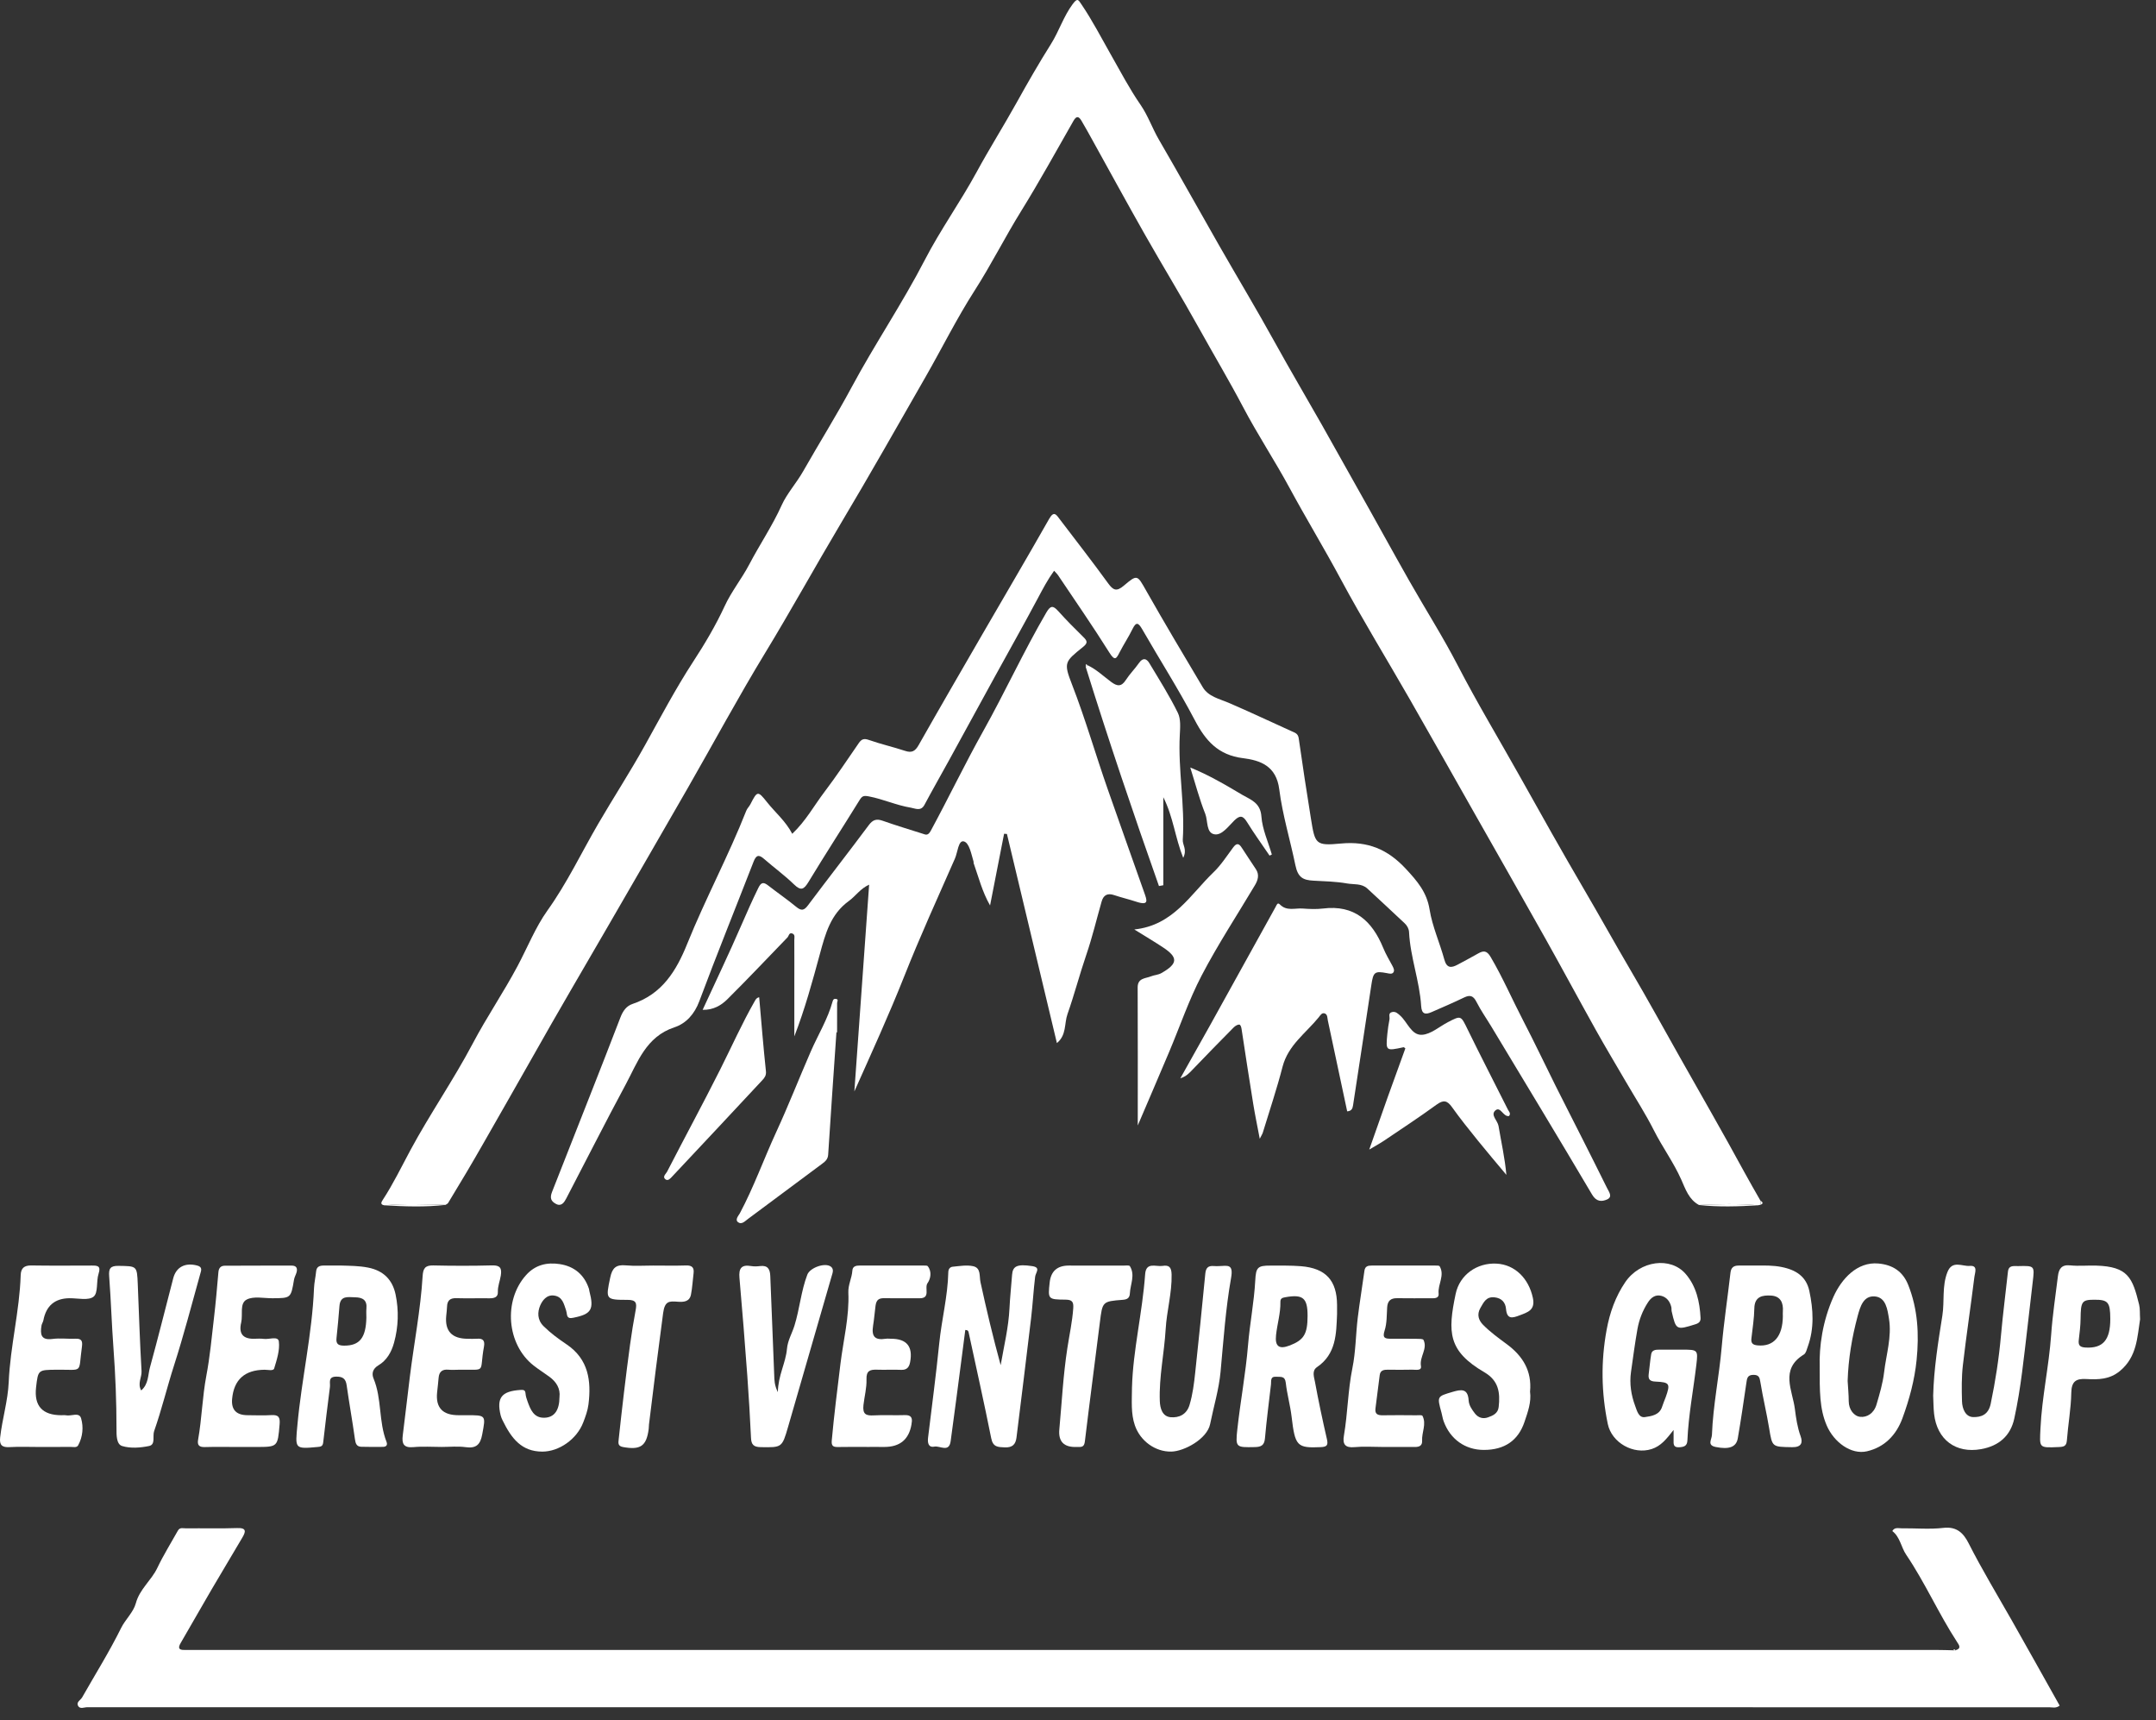 <svg width="89" height="71" viewBox="0 0 89 71" fill="none" xmlns="http://www.w3.org/2000/svg">
<rect x="0" y="0" width="89" height="71" fill="#333333" stroke="none"/>
<path d="M72.678 49.722C72.641 49.73 72.605 49.736 72.568 49.744C71.757 49.67 70.946 49.694 70.135 49.732C69.715 49.506 69.575 49.071 69.403 48.685C69.086 47.971 68.622 47.343 68.272 46.648C67.924 45.96 67.503 45.309 67.114 44.641C66.704 43.937 66.284 43.238 65.886 42.526C65.178 41.258 64.491 39.978 63.781 38.712C62.821 37 61.848 35.295 60.88 33.588C59.986 32.01 59.095 30.429 58.193 28.855C57.244 27.199 56.243 25.571 55.34 23.891C54.66 22.624 53.914 21.396 53.231 20.133C52.621 19.006 51.911 17.934 51.315 16.801C50.74 15.708 50.108 14.649 49.509 13.57C48.78 12.257 47.995 10.974 47.254 9.668C46.515 8.366 45.799 7.051 45.073 5.742C44.932 5.488 44.792 5.233 44.643 4.983C44.543 4.813 44.443 4.761 44.317 4.981C43.604 6.227 42.913 7.486 42.157 8.705C41.487 9.784 40.92 10.92 40.233 11.991C39.496 13.139 38.888 14.368 38.208 15.554C37.052 17.571 35.907 19.595 34.716 21.592C33.657 23.37 32.659 25.184 31.582 26.953C30.466 28.787 29.45 30.679 28.381 32.541C27.295 34.435 26.198 36.324 25.105 38.214C24.075 39.995 23.029 41.767 22.021 43.56C21.344 44.764 20.651 45.959 19.97 47.159C19.495 47.994 19.001 48.825 18.499 49.647C18.478 49.683 18.426 49.701 18.389 49.727C17.549 49.702 16.708 49.667 15.868 49.745C15.678 49.714 15.743 49.61 15.805 49.514C16.233 48.859 16.573 48.153 16.942 47.468C17.75 45.969 18.722 44.569 19.518 43.062C20.091 41.976 20.789 40.954 21.366 39.869C21.772 39.105 22.108 38.264 22.592 37.586C23.407 36.448 23.997 35.198 24.691 34.005C25.324 32.918 26.011 31.862 26.623 30.76C27.269 29.599 27.891 28.417 28.622 27.296C29.097 26.569 29.546 25.811 29.915 25.013C30.193 24.411 30.617 23.889 30.928 23.297C31.36 22.473 31.883 21.705 32.27 20.845C32.48 20.378 32.878 19.935 33.153 19.452C33.814 18.29 34.525 17.155 35.157 15.978C36.111 14.201 37.245 12.529 38.173 10.735C38.816 9.491 39.641 8.34 40.311 7.109C40.841 6.135 41.431 5.198 41.969 4.231C42.422 3.415 42.887 2.606 43.384 1.817C43.718 1.286 43.9 0.682 44.28 0.17C44.479 -0.099 44.513 -0.012 44.642 0.18C45.092 0.841 45.456 1.552 45.851 2.245C46.251 2.948 46.625 3.665 47.088 4.335C47.39 4.774 47.567 5.295 47.839 5.762C48.683 7.212 49.496 8.681 50.33 10.138C51.089 11.465 51.878 12.775 52.617 14.114C53.246 15.254 53.908 16.373 54.55 17.504C55.042 18.372 55.527 19.25 56.02 20.121C56.743 21.398 57.446 22.688 58.171 23.965C58.835 25.135 59.56 26.273 60.178 27.467C60.98 29.016 61.88 30.509 62.731 32.028C63.606 33.591 64.482 35.155 65.388 36.702C66.035 37.805 66.654 38.924 67.301 40.026C67.998 41.211 68.659 42.417 69.334 43.613C70.224 45.192 71.131 46.763 71.996 48.356C72.214 48.758 72.445 49.153 72.67 49.55C72.673 49.608 72.675 49.666 72.678 49.724V49.722Z" fill="white"/>
<path d="M80.722 68.108C80.985 68.034 80.869 67.892 80.784 67.76C80.026 66.596 79.467 65.317 78.687 64.164C78.476 63.853 78.439 63.438 78.115 63.188C78.211 63.02 78.367 63.077 78.493 63.075C79.072 63.068 79.657 63.124 80.228 63.057C80.786 62.993 81.058 63.285 81.265 63.693C81.816 64.779 82.447 65.82 83.048 66.878C83.711 68.045 84.364 69.219 85.023 70.392C84.872 70.514 84.727 70.461 84.597 70.461C57.6 70.463 30.602 70.463 3.604 70.459C3.476 70.459 3.3 70.551 3.221 70.399C3.141 70.245 3.327 70.166 3.392 70.051C3.932 69.1 4.514 68.172 5 67.188C5.175 66.835 5.508 66.538 5.606 66.172C5.763 65.583 6.247 65.228 6.493 64.712C6.745 64.182 7.059 63.681 7.345 63.168C7.425 63.024 7.565 63.078 7.676 63.077C8.38 63.068 9.085 63.09 9.788 63.065C10.193 63.05 10.143 63.221 10.003 63.459C9.581 64.178 9.15 64.89 8.729 65.609C8.301 66.341 7.884 67.079 7.457 67.811C7.346 68.002 7.369 68.101 7.61 68.095C7.72 68.092 7.829 68.095 7.939 68.095C31.948 68.095 55.959 68.095 79.968 68.096C80.187 68.096 80.406 68.104 80.624 68.109C80.657 68.15 80.689 68.148 80.722 68.108L80.722 68.108Z" fill="white"/>
<path d="M32.705 34.411C33.269 33.876 33.606 33.246 34.032 32.686C34.528 32.032 34.983 31.347 35.449 30.671C35.563 30.505 35.661 30.465 35.869 30.539C36.359 30.712 36.87 30.826 37.364 30.99C37.643 31.083 37.781 30.999 37.921 30.752C38.786 29.226 39.666 27.709 40.544 26.192C41.465 24.601 42.399 23.018 43.306 21.42C43.509 21.061 43.606 21.244 43.749 21.433C44.416 22.311 45.096 23.18 45.743 24.073C45.954 24.364 46.091 24.425 46.388 24.174C46.957 23.692 46.944 23.725 47.321 24.389C48.078 25.724 48.864 27.043 49.65 28.363C49.881 28.75 50.34 28.843 50.706 29C51.583 29.376 52.444 29.785 53.314 30.177C53.458 30.243 53.584 30.27 53.612 30.475C53.768 31.578 53.938 32.68 54.115 33.781C54.285 34.836 54.299 34.914 55.356 34.813C56.467 34.708 57.29 35.056 58.034 35.858C58.499 36.359 58.898 36.817 59.013 37.534C59.126 38.237 59.433 38.908 59.622 39.601C59.721 39.963 59.906 39.954 60.169 39.814C60.453 39.663 60.736 39.511 61.015 39.353C61.24 39.225 61.375 39.227 61.532 39.492C62.035 40.345 62.426 41.253 62.882 42.13C63.343 43.017 63.77 43.922 64.217 44.817C64.582 45.547 64.955 46.272 65.322 47C65.663 47.675 66.002 48.35 66.337 49.027C66.415 49.185 66.586 49.395 66.337 49.504C66.125 49.597 65.901 49.607 65.722 49.303C64.353 46.986 62.958 44.684 61.569 42.378C61.363 42.035 61.13 41.707 60.95 41.351C60.822 41.099 60.69 41.047 60.438 41.168C59.996 41.382 59.543 41.575 59.093 41.772C58.838 41.884 58.687 41.855 58.666 41.522C58.603 40.49 58.218 39.508 58.166 38.472C58.159 38.331 58.089 38.203 57.982 38.103C57.469 37.624 56.959 37.143 56.442 36.669C56.206 36.452 55.884 36.511 55.604 36.461C55.15 36.38 54.681 36.372 54.218 36.346C53.797 36.323 53.579 36.221 53.474 35.708C53.259 34.664 52.941 33.63 52.808 32.577C52.686 31.609 52.026 31.38 51.313 31.291C50.283 31.163 49.765 30.568 49.319 29.717C48.649 28.441 47.87 27.222 47.151 25.971C46.989 25.69 46.898 25.655 46.745 25.97C46.588 26.291 46.388 26.591 46.224 26.91C46.087 27.176 46.028 27.305 45.797 26.937C45.119 25.855 44.39 24.804 43.678 23.742C43.637 23.68 43.578 23.629 43.513 23.556C43.246 23.926 43.048 24.304 42.846 24.684C42.268 25.768 41.664 26.838 41.073 27.915C40.434 29.077 39.8 30.241 39.162 31.404C38.831 32.007 38.488 32.605 38.164 33.213C38.013 33.498 37.787 33.364 37.592 33.332C37.001 33.235 36.453 32.979 35.861 32.867C35.636 32.824 35.583 32.861 35.478 33.029C34.784 34.153 34.064 35.261 33.38 36.391C33.189 36.705 33.07 36.786 32.774 36.498C32.387 36.122 31.945 35.802 31.538 35.446C31.317 35.252 31.211 35.298 31.108 35.562C30.362 37.482 29.588 39.391 28.868 41.32C28.668 41.857 28.321 42.239 27.838 42.399C26.663 42.789 26.324 43.839 25.828 44.76C24.99 46.316 24.195 47.893 23.377 49.459C23.29 49.626 23.172 49.81 22.944 49.683C22.758 49.581 22.685 49.457 22.788 49.193C23.3 47.886 23.814 46.581 24.33 45.277C24.762 44.185 25.187 43.09 25.609 41.995C25.715 41.721 25.858 41.519 26.111 41.434C27.338 41.024 27.922 40.062 28.372 38.944C29.121 37.088 30.073 35.321 30.807 33.458C30.845 33.361 30.93 33.284 30.978 33.19C31.259 32.642 31.28 32.623 31.665 33.109C32 33.532 32.425 33.879 32.704 34.411L32.705 34.411Z" fill="white"/>
<path d="M35.268 45.043C35.47 42.219 35.672 39.394 35.878 36.511C35.513 36.675 35.318 36.985 35.041 37.185C34.286 37.732 34.074 38.528 33.844 39.376C33.536 40.51 33.226 41.648 32.79 42.773C32.79 42.041 32.79 41.309 32.79 40.576C32.79 39.984 32.793 39.392 32.789 38.8C32.788 38.701 32.837 38.562 32.692 38.522C32.568 38.488 32.564 38.63 32.505 38.691C31.68 39.543 30.867 40.406 30.025 41.241C29.767 41.497 29.438 41.688 29.005 41.677C29.551 40.491 30.099 39.346 30.604 38.182C30.828 37.666 31.055 37.153 31.303 36.647C31.423 36.4 31.523 36.399 31.715 36.549C32.096 36.846 32.497 37.12 32.87 37.428C33.079 37.599 33.191 37.581 33.353 37.364C34.182 36.257 35.035 35.167 35.861 34.057C36.029 33.83 36.181 33.783 36.438 33.874C36.976 34.064 37.522 34.228 38.066 34.401C38.208 34.446 38.302 34.51 38.423 34.286C39.16 32.925 39.83 31.528 40.584 30.18C41.488 28.565 42.258 26.882 43.191 25.283C43.362 24.989 43.466 24.978 43.684 25.221C44.017 25.591 44.369 25.947 44.726 26.296C44.881 26.448 44.913 26.535 44.717 26.693C43.946 27.314 43.9 27.341 44.254 28.253C44.804 29.67 45.221 31.127 45.722 32.558C46.222 33.986 46.73 35.412 47.235 36.839C47.345 37.151 47.446 37.392 46.909 37.216C46.609 37.117 46.292 37.043 45.989 36.941C45.713 36.849 45.55 36.942 45.474 37.211C45.265 37.945 45.088 38.69 44.841 39.411C44.564 40.22 44.35 41.048 44.066 41.853C43.928 42.245 44.034 42.717 43.629 43.049C42.942 40.173 42.254 37.296 41.566 34.418C41.526 34.415 41.488 34.413 41.449 34.41C41.26 35.376 41.071 36.342 40.87 37.369C40.544 36.801 40.395 36.196 40.189 35.615C40.185 35.601 40.195 35.582 40.191 35.568C40.096 35.255 40.015 34.78 39.784 34.725C39.56 34.672 39.533 35.175 39.421 35.431C38.712 37.042 37.981 38.644 37.333 40.279C36.695 41.887 35.976 43.46 35.268 45.044V45.043Z" fill="white"/>
<path d="M55.612 45.867C55.346 44.618 55.079 43.369 54.814 42.12C54.791 42.015 54.805 41.878 54.696 41.83C54.569 41.775 54.501 41.907 54.438 41.985C53.906 42.639 53.174 43.136 52.944 44.026C52.708 44.941 52.405 45.84 52.129 46.745C52.114 46.796 52.082 46.842 52.003 46.999C51.899 46.45 51.806 46.008 51.734 45.563C51.567 44.534 51.409 43.504 51.253 42.474C51.24 42.389 51.211 42.284 51.153 42.285C51.074 42.286 50.981 42.348 50.92 42.41C50.35 42.987 49.783 43.566 49.222 44.152C49.094 44.284 48.978 44.421 48.724 44.503C49.155 43.734 49.555 43.027 49.95 42.318C50.854 40.691 51.756 39.064 52.655 37.434C52.702 37.349 52.734 37.226 52.835 37.329C53.113 37.613 53.455 37.474 53.77 37.496C54.05 37.516 54.336 37.53 54.613 37.496C55.912 37.334 56.642 38.01 57.099 39.121C57.204 39.378 57.349 39.619 57.481 39.865C57.527 39.952 57.574 40.05 57.521 40.129C57.464 40.214 57.352 40.182 57.26 40.164C56.742 40.065 56.69 40.115 56.609 40.654C56.363 42.307 56.106 43.959 55.855 45.612C55.835 45.745 55.8 45.853 55.612 45.867L55.612 45.867Z" fill="white"/>
<path d="M55.194 54.233C55.161 55.053 55.159 55.883 54.364 56.424C54.143 56.575 54.247 56.836 54.282 57.031C54.427 57.82 54.594 58.606 54.774 59.388C54.831 59.637 54.787 59.713 54.521 59.725C53.538 59.768 53.461 59.684 53.317 58.467C53.262 57.998 53.129 57.539 53.077 57.07C53.044 56.777 52.867 56.833 52.687 56.82C52.427 56.802 52.483 56.988 52.467 57.132C52.382 57.874 52.283 58.615 52.218 59.359C52.193 59.649 52.065 59.717 51.8 59.723C51.027 59.738 50.995 59.743 51.076 59.002C51.203 57.837 51.423 56.681 51.519 55.514C51.593 54.621 51.769 53.742 51.817 52.849C51.845 52.309 51.914 52.23 52.443 52.233C52.864 52.235 53.288 52.224 53.708 52.258C54.73 52.342 55.188 52.846 55.194 53.86C55.195 53.984 55.194 54.108 55.194 54.233ZM53.977 54.308C53.979 53.565 53.784 53.407 53.052 53.539C52.925 53.561 52.852 53.593 52.855 53.733C52.865 54.198 52.724 54.643 52.675 55.1C52.624 55.571 52.804 55.698 53.242 55.529C53.827 55.302 53.976 55.056 53.977 54.308Z" fill="white"/>
<path d="M72.473 52.231C72.832 52.228 73.191 52.219 73.546 52.291C74.116 52.406 74.558 52.663 74.69 53.281C74.853 54.05 74.898 54.816 74.627 55.573C74.585 55.689 74.553 55.847 74.464 55.902C73.463 56.513 73.998 57.382 74.094 58.157C74.141 58.53 74.197 58.913 74.331 59.279C74.427 59.542 74.361 59.734 73.979 59.727C73.148 59.712 73.16 59.731 73.03 58.942C72.926 58.309 72.773 57.684 72.67 57.05C72.638 56.851 72.612 56.739 72.375 56.742C72.123 56.745 72.117 56.903 72.09 57.079C71.978 57.839 71.868 58.6 71.737 59.357C71.674 59.726 71.378 59.829 70.826 59.719C70.456 59.645 70.662 59.414 70.669 59.219C70.715 58 70.967 56.805 71.072 55.592C71.161 54.568 71.317 53.55 71.434 52.528C71.458 52.309 71.57 52.231 71.77 52.231C72.004 52.231 72.239 52.231 72.473 52.231ZM73.596 54.311C73.596 54.249 73.592 54.187 73.597 54.125C73.623 53.767 73.501 53.493 73.111 53.47C72.756 53.449 72.427 53.503 72.419 54C72.412 54.414 72.344 54.828 72.298 55.242C72.275 55.445 72.363 55.508 72.559 55.526C73.219 55.587 73.591 55.158 73.597 54.311H73.596Z" fill="white"/>
<path d="M46.823 38.36C48.434 38.193 49.137 36.918 50.096 35.998C50.408 35.699 50.645 35.322 50.907 34.973C51.037 34.799 51.134 34.791 51.255 34.979C51.447 35.282 51.652 35.575 51.846 35.876C51.993 36.102 51.93 36.322 51.804 36.533C51.065 37.773 50.27 38.985 49.603 40.262C49.075 41.273 48.706 42.367 48.26 43.421C47.813 44.479 47.359 45.533 46.967 46.449C46.967 44.629 46.972 42.689 46.963 40.749C46.962 40.356 47.297 40.385 47.511 40.295C47.642 40.241 47.807 40.238 47.942 40.161C48.626 39.773 48.644 39.517 48.005 39.097C47.645 38.859 47.273 38.639 46.824 38.36L46.823 38.36Z" fill="white"/>
<path d="M14.076 52.23C14.449 52.242 14.816 52.241 15.191 52.314C15.837 52.44 16.204 52.825 16.33 53.426C16.467 54.086 16.448 54.754 16.267 55.412C16.161 55.803 15.964 56.145 15.619 56.35C15.37 56.498 15.342 56.706 15.421 56.895C15.769 57.734 15.625 58.667 15.955 59.505C16.008 59.641 15.945 59.713 15.803 59.714C15.506 59.715 15.209 59.72 14.913 59.71C14.72 59.703 14.677 59.577 14.652 59.396C14.549 58.654 14.415 57.915 14.31 57.172C14.272 56.899 14.147 56.811 13.877 56.815C13.528 56.82 13.642 57.066 13.62 57.242C13.524 58.004 13.426 58.766 13.342 59.529C13.323 59.708 13.225 59.707 13.092 59.72C12.148 59.809 12.189 59.777 12.277 58.814C12.449 56.92 12.886 55.06 12.963 53.157C12.973 52.929 13.028 52.704 13.049 52.477C13.068 52.268 13.201 52.23 13.373 52.23C13.607 52.231 13.841 52.23 14.076 52.23H14.076ZM15.124 54.379C15.124 54.255 15.114 54.13 15.126 54.008C15.162 53.653 14.966 53.544 14.654 53.541C14.37 53.537 14.049 53.456 14.013 53.898C13.977 54.34 13.94 54.783 13.891 55.224C13.863 55.478 13.975 55.535 14.21 55.536C14.843 55.537 15.107 55.216 15.124 54.379V54.379Z" fill="white"/>
<path d="M39.847 54.89C39.804 55.226 39.76 55.571 39.715 55.914C39.559 57.103 39.407 58.293 39.243 59.48C39.177 59.963 38.799 59.659 38.574 59.703C38.321 59.753 38.285 59.543 38.311 59.331C38.468 58.035 38.641 56.74 38.772 55.442C38.871 54.458 39.125 53.496 39.146 52.504C39.149 52.365 39.223 52.289 39.33 52.279C39.608 52.253 39.9 52.2 40.166 52.256C40.504 52.327 40.42 52.664 40.475 52.918C40.724 54.063 40.995 55.203 41.308 56.342C41.443 55.554 41.634 54.786 41.672 53.993C41.694 53.532 41.745 53.072 41.779 52.611C41.807 52.247 41.995 52.163 42.607 52.254C42.98 52.309 42.752 52.514 42.731 52.691C42.661 53.263 42.631 53.839 42.563 54.41C42.368 56.051 42.163 57.69 41.961 59.329C41.926 59.611 41.795 59.748 41.478 59.735C41.192 59.723 40.991 59.726 40.918 59.36C40.628 57.908 40.303 56.463 39.991 55.015C39.978 54.957 39.977 54.89 39.847 54.89Z" fill="white"/>
<path d="M69.086 59.016C68.784 59.402 68.559 59.682 68.18 59.804C67.432 60.046 66.531 59.547 66.369 58.766C66.101 57.474 66.082 56.185 66.322 54.882C66.453 54.168 66.689 53.508 67.091 52.916C67.698 52.025 68.962 51.851 69.587 52.58C70.025 53.09 70.166 53.731 70.199 54.393C70.206 54.539 70.133 54.608 69.99 54.653C69.201 54.901 69.185 54.897 69.008 54.125C68.994 54.065 69.006 53.999 68.991 53.939C68.934 53.713 68.805 53.537 68.573 53.479C68.325 53.417 68.147 53.564 68.025 53.755C67.807 54.092 67.662 54.466 67.593 54.858C67.489 55.444 67.412 56.034 67.328 56.623C67.259 57.108 67.334 57.581 67.504 58.035C67.576 58.228 67.647 58.524 67.904 58.485C68.172 58.444 68.505 58.405 68.614 58.053C68.654 57.922 68.712 57.797 68.759 57.668C68.959 57.107 68.928 57.046 68.342 57.02C68.114 57.011 68.031 56.933 68.058 56.716C68.094 56.441 68.115 56.164 68.161 55.891C68.191 55.715 68.343 55.701 68.491 55.702C68.803 55.702 69.116 55.702 69.429 55.702C70.085 55.702 70.1 55.703 70.025 56.331C69.902 57.37 69.701 58.401 69.656 59.449C69.646 59.684 69.508 59.719 69.314 59.73C69.067 59.745 69.084 59.587 69.086 59.427C69.088 59.334 69.086 59.241 69.086 59.017V59.016Z" fill="white"/>
<path d="M75.118 56.427C75.089 55.583 75.236 54.521 75.686 53.519C76.022 52.772 76.668 52.07 77.535 52.146C78.129 52.199 78.548 52.469 78.773 53.034C79.17 54.033 79.224 55.07 79.118 56.125C79.035 56.956 78.818 57.756 78.532 58.535C78.278 59.226 77.794 59.73 77.065 59.897C76.422 60.045 75.705 59.531 75.404 58.824C75.108 58.131 75.117 57.404 75.117 56.427H75.118ZM76.271 56.993C76.287 57.272 76.315 57.551 76.316 57.83C76.317 58.172 76.53 58.45 76.796 58.475C77.063 58.501 77.354 58.339 77.463 57.965C77.592 57.525 77.723 57.088 77.776 56.636C77.862 55.901 78.099 55.174 77.978 54.43C77.917 54.059 77.858 53.542 77.392 53.505C76.923 53.468 76.79 53.921 76.682 54.324C76.448 55.199 76.299 56.084 76.271 56.993Z" fill="white"/>
<path d="M44.891 27.453C45.259 27.625 45.549 27.907 45.87 28.145C46.117 28.328 46.291 28.351 46.475 28.064C46.634 27.817 46.849 27.605 47.018 27.362C47.176 27.135 47.326 27.171 47.444 27.367C47.851 28.043 48.273 28.712 48.621 29.418C48.749 29.676 48.718 30.03 48.702 30.337C48.626 31.781 48.92 33.214 48.825 34.657C48.811 34.875 49.015 35.058 48.843 35.404C48.504 34.557 48.435 33.722 48.022 32.902V36.535C47.962 36.546 47.902 36.557 47.842 36.568C46.782 33.568 45.761 30.555 44.816 27.515C44.841 27.495 44.866 27.474 44.891 27.454V27.453Z" fill="white"/>
<path d="M56.523 47.442C56.802 46.651 57.04 45.966 57.284 45.283C57.524 44.61 57.77 43.939 58.013 43.268C57.984 43.248 57.958 43.216 57.94 43.22C57.205 43.379 57.202 43.38 57.27 42.666C57.288 42.467 57.322 42.269 57.358 42.072C57.378 41.965 57.287 41.804 57.475 41.767C57.613 41.739 57.703 41.828 57.8 41.915C58.103 42.188 58.263 42.731 58.7 42.707C59.065 42.686 59.413 42.372 59.768 42.187C60.322 41.9 60.302 41.909 60.59 42.498C61.13 43.604 61.697 44.698 62.249 45.799C62.287 45.873 62.379 45.947 62.295 46.059C62.05 46.109 61.943 45.635 61.725 45.833C61.519 46.02 61.822 46.246 61.859 46.468C61.97 47.13 62.12 47.786 62.184 48.488C61.796 48.023 61.402 47.563 61.022 47.092C60.651 46.632 60.28 46.172 59.937 45.691C59.738 45.413 59.585 45.384 59.299 45.592C58.593 46.107 57.861 46.586 57.137 47.075C56.972 47.187 56.794 47.282 56.524 47.443L56.523 47.442Z" fill="white"/>
<path d="M79.801 57.611C79.829 56.494 80.007 55.395 80.181 54.297C80.275 53.701 80.16 53.085 80.39 52.502C80.588 51.996 81.001 52.272 81.312 52.245C81.661 52.216 81.524 52.528 81.504 52.693C81.353 53.911 81.169 55.125 81.028 56.344C80.971 56.836 80.977 57.338 80.992 57.835C81.001 58.138 81.134 58.481 81.46 58.485C81.762 58.489 82.078 58.406 82.176 57.937C82.373 56.997 82.517 56.056 82.602 55.102C82.68 54.228 82.794 53.358 82.888 52.486C82.919 52.2 83.134 52.258 83.312 52.253C83.996 52.237 83.991 52.237 83.91 52.916C83.762 54.157 83.63 55.401 83.471 56.64C83.389 57.278 83.287 57.916 83.15 58.544C82.993 59.266 82.508 59.676 81.784 59.807C80.737 59.997 79.961 59.42 79.84 58.356C79.812 58.11 79.814 57.86 79.802 57.611L79.801 57.611Z" fill="white"/>
<path d="M46.73 57.231C46.77 55.74 47.158 54.179 47.272 52.586C47.31 52.067 47.72 52.288 47.99 52.245C48.258 52.202 48.357 52.297 48.364 52.6C48.381 53.366 48.163 54.1 48.119 54.855C48.061 55.846 47.841 56.825 47.877 57.822C47.888 58.127 47.982 58.458 48.322 58.49C48.663 58.521 48.985 58.383 49.104 57.984C49.235 57.548 49.29 57.101 49.338 56.653C49.483 55.291 49.625 53.929 49.755 52.566C49.778 52.323 49.876 52.231 50.108 52.251C50.185 52.258 50.264 52.256 50.342 52.252C50.681 52.237 50.921 52.163 50.82 52.737C50.594 54.013 50.506 55.313 50.386 56.606C50.317 57.347 50.1 58.052 49.954 58.774C49.829 59.388 48.885 59.898 48.354 59.909C47.687 59.923 47.067 59.468 46.847 58.824C46.681 58.338 46.723 57.84 46.729 57.232L46.73 57.231Z" fill="white"/>
<path d="M63.16 57.43C63.221 57.869 63.067 58.278 62.931 58.684C62.67 59.459 62.101 59.84 61.255 59.84C60.477 59.84 59.862 59.393 59.595 58.659C59.551 58.54 59.538 58.422 59.505 58.304C59.318 57.623 59.321 57.635 59.958 57.446C60.319 57.338 60.595 57.296 60.626 57.797C60.639 58.001 60.759 58.173 60.886 58.337C61.033 58.525 61.232 58.566 61.428 58.495C61.624 58.424 61.836 58.338 61.866 58.067C61.931 57.48 61.87 56.983 61.277 56.636C59.771 55.756 59.757 54.986 60.089 53.403C60.257 52.603 60.978 52.111 61.774 52.151C62.535 52.19 63.105 52.76 63.277 53.566C63.384 54.068 63.069 54.157 62.728 54.287C62.435 54.399 62.208 54.462 62.169 54.023C62.146 53.755 61.991 53.572 61.691 53.542C61.353 53.509 61.253 53.737 61.113 53.978C60.946 54.264 61.051 54.505 61.222 54.677C61.515 54.974 61.859 55.224 62.197 55.473C62.859 55.961 63.241 56.579 63.161 57.431L63.16 57.43Z" fill="white"/>
<path d="M23.096 57.657C23.137 57.316 22.973 57.035 22.677 56.819C22.463 56.662 22.237 56.521 22.029 56.358C20.915 55.486 20.771 53.68 21.715 52.626C22.096 52.199 22.578 52.091 23.102 52.17C23.7 52.26 24.119 52.605 24.312 53.191C24.322 53.22 24.321 53.253 24.329 53.282C24.53 54.046 24.414 54.238 23.657 54.387C23.543 54.41 23.434 54.413 23.405 54.263C23.393 54.201 23.388 54.138 23.368 54.08C23.277 53.818 23.224 53.519 22.874 53.469C22.563 53.424 22.387 53.68 22.302 53.873C22.184 54.145 22.173 54.47 22.438 54.732C22.728 55.02 23.055 55.259 23.391 55.485C24.296 56.097 24.413 56.991 24.292 57.963C24.26 58.217 24.168 58.467 24.075 58.708C23.808 59.403 23.072 59.912 22.383 59.91C21.534 59.907 21.116 59.373 20.75 58.626C20.716 58.558 20.685 58.486 20.667 58.413C20.491 57.681 20.707 57.415 21.49 57.364C21.637 57.354 21.684 57.382 21.695 57.523C21.704 57.628 21.739 57.733 21.775 57.833C21.898 58.17 22.029 58.523 22.472 58.512C22.884 58.502 23.092 58.204 23.096 57.657L23.096 57.657Z" fill="white"/>
<path d="M18.235 59.717C17.845 59.717 17.451 59.688 17.064 59.725C16.657 59.763 16.583 59.577 16.626 59.239C16.728 58.43 16.82 57.62 16.92 56.81C17.091 55.429 17.361 54.059 17.446 52.667C17.465 52.358 17.544 52.219 17.88 52.226C18.692 52.244 19.506 52.246 20.318 52.224C20.656 52.215 20.718 52.35 20.674 52.639C20.639 52.867 20.544 53.081 20.552 53.321C20.561 53.545 20.393 53.585 20.197 53.582C19.744 53.575 19.291 53.591 18.838 53.577C18.578 53.569 18.462 53.675 18.454 53.926C18.45 54.051 18.433 54.175 18.421 54.298C18.356 54.934 18.653 55.252 19.313 55.253C19.438 55.253 19.564 55.261 19.688 55.251C19.938 55.231 20.024 55.327 19.978 55.579C19.77 56.705 20.13 56.51 18.929 56.531C18.789 56.534 18.647 56.541 18.508 56.529C18.255 56.506 18.127 56.614 18.106 56.864C18.09 57.065 18.065 57.266 18.044 57.467C17.979 58.094 18.272 58.407 18.922 58.407C19.031 58.407 19.14 58.407 19.25 58.407C20.074 58.406 20.055 58.403 19.905 59.205C19.828 59.62 19.656 59.788 19.22 59.726C18.898 59.681 18.564 59.717 18.236 59.717L18.235 59.717Z" fill="white"/>
<path d="M57.042 59.717C56.667 59.717 56.289 59.689 55.917 59.725C55.523 59.763 55.416 59.6 55.477 59.25C55.635 58.327 55.64 57.387 55.827 56.464C55.965 55.788 55.965 55.084 56.047 54.396C56.126 53.744 56.236 53.096 56.324 52.446C56.35 52.254 56.475 52.232 56.623 52.231C57.499 52.23 58.376 52.23 59.252 52.231C59.312 52.231 59.409 52.228 59.429 52.261C59.65 52.639 59.349 53.004 59.386 53.386C59.407 53.602 59.196 53.581 59.038 53.581C58.584 53.579 58.13 53.586 57.677 53.578C57.407 53.573 57.279 53.688 57.262 53.958C57.242 54.279 57.254 54.615 57.157 54.913C57.052 55.232 57.187 55.252 57.422 55.251C57.781 55.251 58.141 55.249 58.501 55.255C58.591 55.256 58.739 55.253 58.762 55.3C58.943 55.669 58.59 55.993 58.657 56.377C58.695 56.59 58.43 56.524 58.289 56.528C57.961 56.538 57.632 56.532 57.304 56.529C57.138 56.528 56.982 56.542 56.955 56.75C56.894 57.21 56.837 57.671 56.779 58.132C56.749 58.373 56.885 58.414 57.091 58.41C57.544 58.401 57.998 58.407 58.451 58.41C58.544 58.411 58.698 58.391 58.72 58.434C58.895 58.772 58.685 59.114 58.705 59.459C58.717 59.666 58.587 59.72 58.404 59.719C57.95 59.715 57.496 59.717 57.043 59.717H57.042Z" fill="white"/>
<path d="M88.343 54.449C88.225 55.185 88.218 55.993 87.515 56.579C87.084 56.938 86.609 56.941 86.116 56.914C85.692 56.89 85.512 57.018 85.503 57.481C85.491 58.138 85.371 58.792 85.321 59.448C85.303 59.687 85.19 59.712 84.992 59.721C84.148 59.757 84.194 59.765 84.231 58.952C84.292 57.653 84.581 56.384 84.672 55.089C84.729 54.28 84.852 53.475 84.951 52.669C84.987 52.382 85.09 52.186 85.453 52.223C85.809 52.26 86.171 52.222 86.531 52.233C87.849 52.272 88.031 52.736 88.302 53.839C88.346 54.016 88.329 54.209 88.343 54.449H88.343ZM87.113 54.429C87.11 53.741 87.023 53.638 86.447 53.641C85.94 53.643 85.895 53.717 85.887 54.424C85.883 54.717 85.847 55.011 85.812 55.303C85.786 55.522 85.86 55.601 86.088 55.614C86.807 55.656 87.116 55.309 87.113 54.429V54.429Z" fill="white"/>
<path d="M35.899 59.717C35.462 59.717 35.024 59.71 34.587 59.72C34.385 59.724 34.316 59.667 34.335 59.452C34.431 58.393 34.566 57.34 34.694 56.286C34.814 55.308 35.064 54.339 35.02 53.344C35.007 53.024 35.166 52.746 35.186 52.437C35.198 52.258 35.339 52.229 35.494 52.23C36.369 52.231 37.244 52.23 38.119 52.231C38.18 52.231 38.27 52.223 38.298 52.258C38.481 52.486 38.408 52.792 38.291 52.953C38.145 53.154 38.44 53.59 37.948 53.581C37.479 53.574 37.01 53.587 36.542 53.577C36.309 53.572 36.179 53.611 36.142 53.892C36.106 54.166 36.085 54.443 36.041 54.714C35.969 55.162 36.12 55.32 36.556 55.253C36.632 55.241 36.712 55.251 36.79 55.252C37.431 55.253 37.692 55.575 37.57 56.216C37.531 56.423 37.437 56.547 37.196 56.535C36.869 56.52 36.54 56.541 36.212 56.529C35.923 56.519 35.756 56.563 35.769 56.931C35.781 57.279 35.684 57.632 35.644 57.985C35.601 58.374 35.749 58.433 36.081 58.414C36.501 58.39 36.924 58.419 37.346 58.403C37.611 58.393 37.675 58.514 37.631 58.742C37.628 58.758 37.629 58.773 37.626 58.789C37.521 59.408 37.148 59.717 36.509 59.717C36.306 59.717 36.102 59.717 35.899 59.716L35.899 59.717Z" fill="white"/>
<path d="M1.609 59.718C1.203 59.718 0.796 59.701 0.391 59.724C0.083 59.741 -0.028 59.639 0.006 59.329C0.092 58.561 0.326 57.816 0.36 57.039C0.424 55.558 0.807 54.112 0.854 52.628C0.863 52.338 0.999 52.222 1.296 52.227C2.124 52.24 2.952 52.233 3.78 52.231C4.012 52.23 4.179 52.233 4.07 52.566C3.967 52.879 4.06 53.353 3.865 53.513C3.657 53.684 3.214 53.577 2.873 53.579C2.267 53.583 1.906 53.887 1.791 54.491C1.776 54.566 1.725 54.633 1.713 54.707C1.658 55.054 1.677 55.325 2.166 55.26C2.472 55.219 2.79 55.263 3.102 55.25C3.36 55.239 3.417 55.333 3.382 55.584C3.223 56.714 3.47 56.517 2.331 56.53C1.573 56.538 1.573 56.53 1.489 57.258C1.401 58.023 1.75 58.407 2.536 58.408C2.599 58.408 2.663 58.398 2.723 58.411C2.937 58.457 3.269 58.267 3.347 58.534C3.453 58.894 3.418 59.297 3.227 59.649C3.168 59.757 3.028 59.715 2.922 59.716C2.485 59.719 2.047 59.718 1.61 59.718H1.609Z" fill="white"/>
<path d="M9.766 59.718C9.329 59.718 8.891 59.709 8.454 59.722C8.224 59.729 8.138 59.645 8.177 59.423C8.333 58.546 8.352 57.654 8.518 56.777C8.665 56.002 8.738 55.212 8.829 54.428C8.904 53.787 8.961 53.145 9.016 52.503C9.031 52.328 9.117 52.239 9.277 52.238C10.199 52.232 11.12 52.234 12.042 52.233C12.236 52.233 12.288 52.341 12.243 52.509C12.215 52.611 12.155 52.707 12.138 52.81C12.008 53.578 12.011 53.576 11.243 53.58C10.885 53.582 10.469 53.486 10.184 53.634C9.88 53.792 10.034 54.257 9.956 54.582C9.849 55.029 10.019 55.253 10.464 55.253C10.604 55.253 10.748 55.237 10.886 55.257C11.104 55.289 11.481 55.127 11.511 55.365C11.556 55.725 11.427 56.116 11.318 56.478C11.283 56.591 11.059 56.53 10.922 56.531C10.102 56.538 9.655 56.939 9.582 57.733C9.541 58.181 9.754 58.406 10.221 58.407C10.549 58.408 10.878 58.424 11.205 58.403C11.512 58.383 11.566 58.509 11.542 58.787C11.462 59.717 11.471 59.718 10.563 59.718C10.298 59.718 10.032 59.718 9.767 59.718L9.766 59.718Z" fill="white"/>
<path d="M32.11 57.458C32.12 56.767 32.435 56.25 32.486 55.669C32.516 55.324 32.696 55.03 32.796 54.709C33.011 54.017 33.067 53.287 33.326 52.607C33.436 52.317 34.066 52.092 34.303 52.279C34.434 52.383 34.369 52.537 34.332 52.664C33.735 54.736 33.136 56.808 32.535 58.878C32.282 59.753 32.279 59.74 31.396 59.725C31.109 59.72 31.014 59.617 31.002 59.347C30.961 58.495 30.912 57.644 30.85 56.793C30.75 55.441 30.645 54.089 30.525 52.738C30.492 52.359 30.596 52.181 31.003 52.251C31.124 52.272 31.254 52.267 31.377 52.252C31.695 52.213 31.786 52.382 31.797 52.659C31.849 54.026 31.91 55.392 31.96 56.759C31.968 56.962 31.965 57.163 32.111 57.458L32.11 57.458Z" fill="white"/>
<path d="M5.828 57.386C6.137 57.121 6.103 56.751 6.191 56.432C6.527 55.211 6.831 53.982 7.151 52.756C7.274 52.284 7.652 52.098 8.147 52.232C8.368 52.292 8.304 52.44 8.27 52.562C7.916 53.83 7.585 55.106 7.182 56.36C6.894 57.258 6.675 58.175 6.363 59.063C6.289 59.273 6.433 59.62 6.153 59.678C5.793 59.753 5.383 59.783 5.042 59.679C4.801 59.607 4.808 59.22 4.809 58.956C4.809 57.85 4.766 56.747 4.684 55.645C4.611 54.657 4.581 53.667 4.507 52.68C4.483 52.362 4.544 52.238 4.894 52.244C5.653 52.256 5.655 52.238 5.687 52.997C5.737 54.194 5.773 55.392 5.843 56.588C5.858 56.846 5.666 57.092 5.828 57.386V57.386Z" fill="white"/>
<path d="M34.528 42.607C34.413 44.288 34.294 45.969 34.187 47.651C34.176 47.836 34.077 47.926 33.95 48.021C32.924 48.784 31.899 49.548 30.873 50.31C30.752 50.4 30.613 50.556 30.465 50.44C30.328 50.333 30.494 50.163 30.54 50.076C31.12 48.989 31.532 47.829 32.046 46.714C32.549 45.623 32.987 44.502 33.467 43.4C33.768 42.708 34.172 42.059 34.372 41.324C34.392 41.252 34.424 41.215 34.498 41.224C34.633 41.241 34.556 41.33 34.556 41.395C34.555 41.799 34.555 42.203 34.555 42.607C34.546 42.607 34.536 42.607 34.527 42.607H34.528Z" fill="white"/>
<path d="M26.959 52.231C27.412 52.231 27.866 52.242 28.32 52.227C28.572 52.219 28.661 52.317 28.63 52.557C28.593 52.848 28.58 53.144 28.523 53.431C28.463 53.728 28.218 53.742 27.972 53.723C27.627 53.697 27.442 53.689 27.374 54.193C27.168 55.724 26.977 57.257 26.79 58.791C26.783 58.853 26.786 58.916 26.778 58.978C26.686 59.686 26.436 59.851 25.719 59.721C25.503 59.682 25.523 59.556 25.538 59.419C25.609 58.76 25.682 58.102 25.761 57.444C25.84 56.792 25.92 56.139 26.01 55.488C26.076 55.014 26.151 54.54 26.24 54.07C26.293 53.787 26.266 53.646 25.91 53.647C24.986 53.648 25.002 53.621 25.191 52.722C25.276 52.322 25.435 52.186 25.833 52.223C26.205 52.258 26.583 52.23 26.959 52.231V52.231Z" fill="white"/>
<path d="M45.105 52.232C45.527 52.232 45.95 52.231 46.372 52.233C46.465 52.233 46.614 52.21 46.642 52.256C46.868 52.623 46.661 53 46.642 53.374C46.632 53.566 46.542 53.63 46.346 53.645C45.503 53.71 45.51 53.718 45.403 54.574C45.199 56.209 44.982 57.842 44.785 59.478C44.763 59.663 44.705 59.727 44.534 59.717C44.503 59.716 44.472 59.717 44.441 59.718C43.921 59.737 43.684 59.497 43.729 58.998C43.832 57.876 43.889 56.748 44.061 55.637C44.145 55.088 44.266 54.547 44.304 53.989C44.321 53.731 44.26 53.64 43.983 53.638C43.255 53.632 43.256 53.618 43.331 52.927C43.382 52.463 43.645 52.231 44.12 52.231C44.448 52.231 44.776 52.231 45.105 52.232Z" fill="white"/>
<path d="M31.339 41.158C31.43 42.193 31.511 43.205 31.618 44.214C31.636 44.385 31.557 44.486 31.473 44.576C30.237 45.906 28.994 47.229 27.751 48.553C27.677 48.633 27.579 48.748 27.478 48.678C27.324 48.571 27.491 48.448 27.536 48.36C28.261 46.951 29.017 45.557 29.729 44.141C30.204 43.197 30.633 42.23 31.16 41.311C31.199 41.243 31.232 41.179 31.339 41.158V41.158Z" fill="white"/>
<path d="M52.408 35.312C52.097 34.853 51.771 34.404 51.481 33.934C51.316 33.666 51.192 33.63 50.957 33.858C50.715 34.094 50.449 34.473 50.148 34.435C49.781 34.389 49.87 33.883 49.753 33.588C49.513 32.984 49.347 32.351 49.134 31.676C49.791 31.945 50.368 32.263 50.936 32.6C51.053 32.67 51.172 32.741 51.29 32.809C51.65 33.014 52.03 33.137 52.071 33.696C52.109 34.227 52.35 34.744 52.502 35.267C52.471 35.282 52.44 35.297 52.408 35.312V35.312Z" fill="white"/>
<path d="M15.868 49.744C16.708 49.667 17.548 49.702 18.389 49.727C17.549 49.825 16.708 49.794 15.868 49.744Z" fill="white"/>
<path d="M70.135 49.732C70.946 49.694 71.758 49.67 72.568 49.744C71.757 49.793 70.945 49.821 70.135 49.732Z" fill="white"/>
<path d="M72.678 49.722C72.675 49.664 72.672 49.606 72.67 49.549C72.74 49.604 72.826 49.658 72.678 49.722Z" fill="white"/>
<path d="M44.816 27.515C44.821 27.479 44.825 27.443 44.83 27.406C44.85 27.422 44.871 27.438 44.891 27.453C44.866 27.474 44.841 27.494 44.816 27.515V27.515Z" fill="white"/>
<path d="M80.724 68.108C80.691 68.147 80.659 68.149 80.626 68.108C80.658 68.062 80.691 68.061 80.724 68.108Z" fill="white"/>
</svg>

